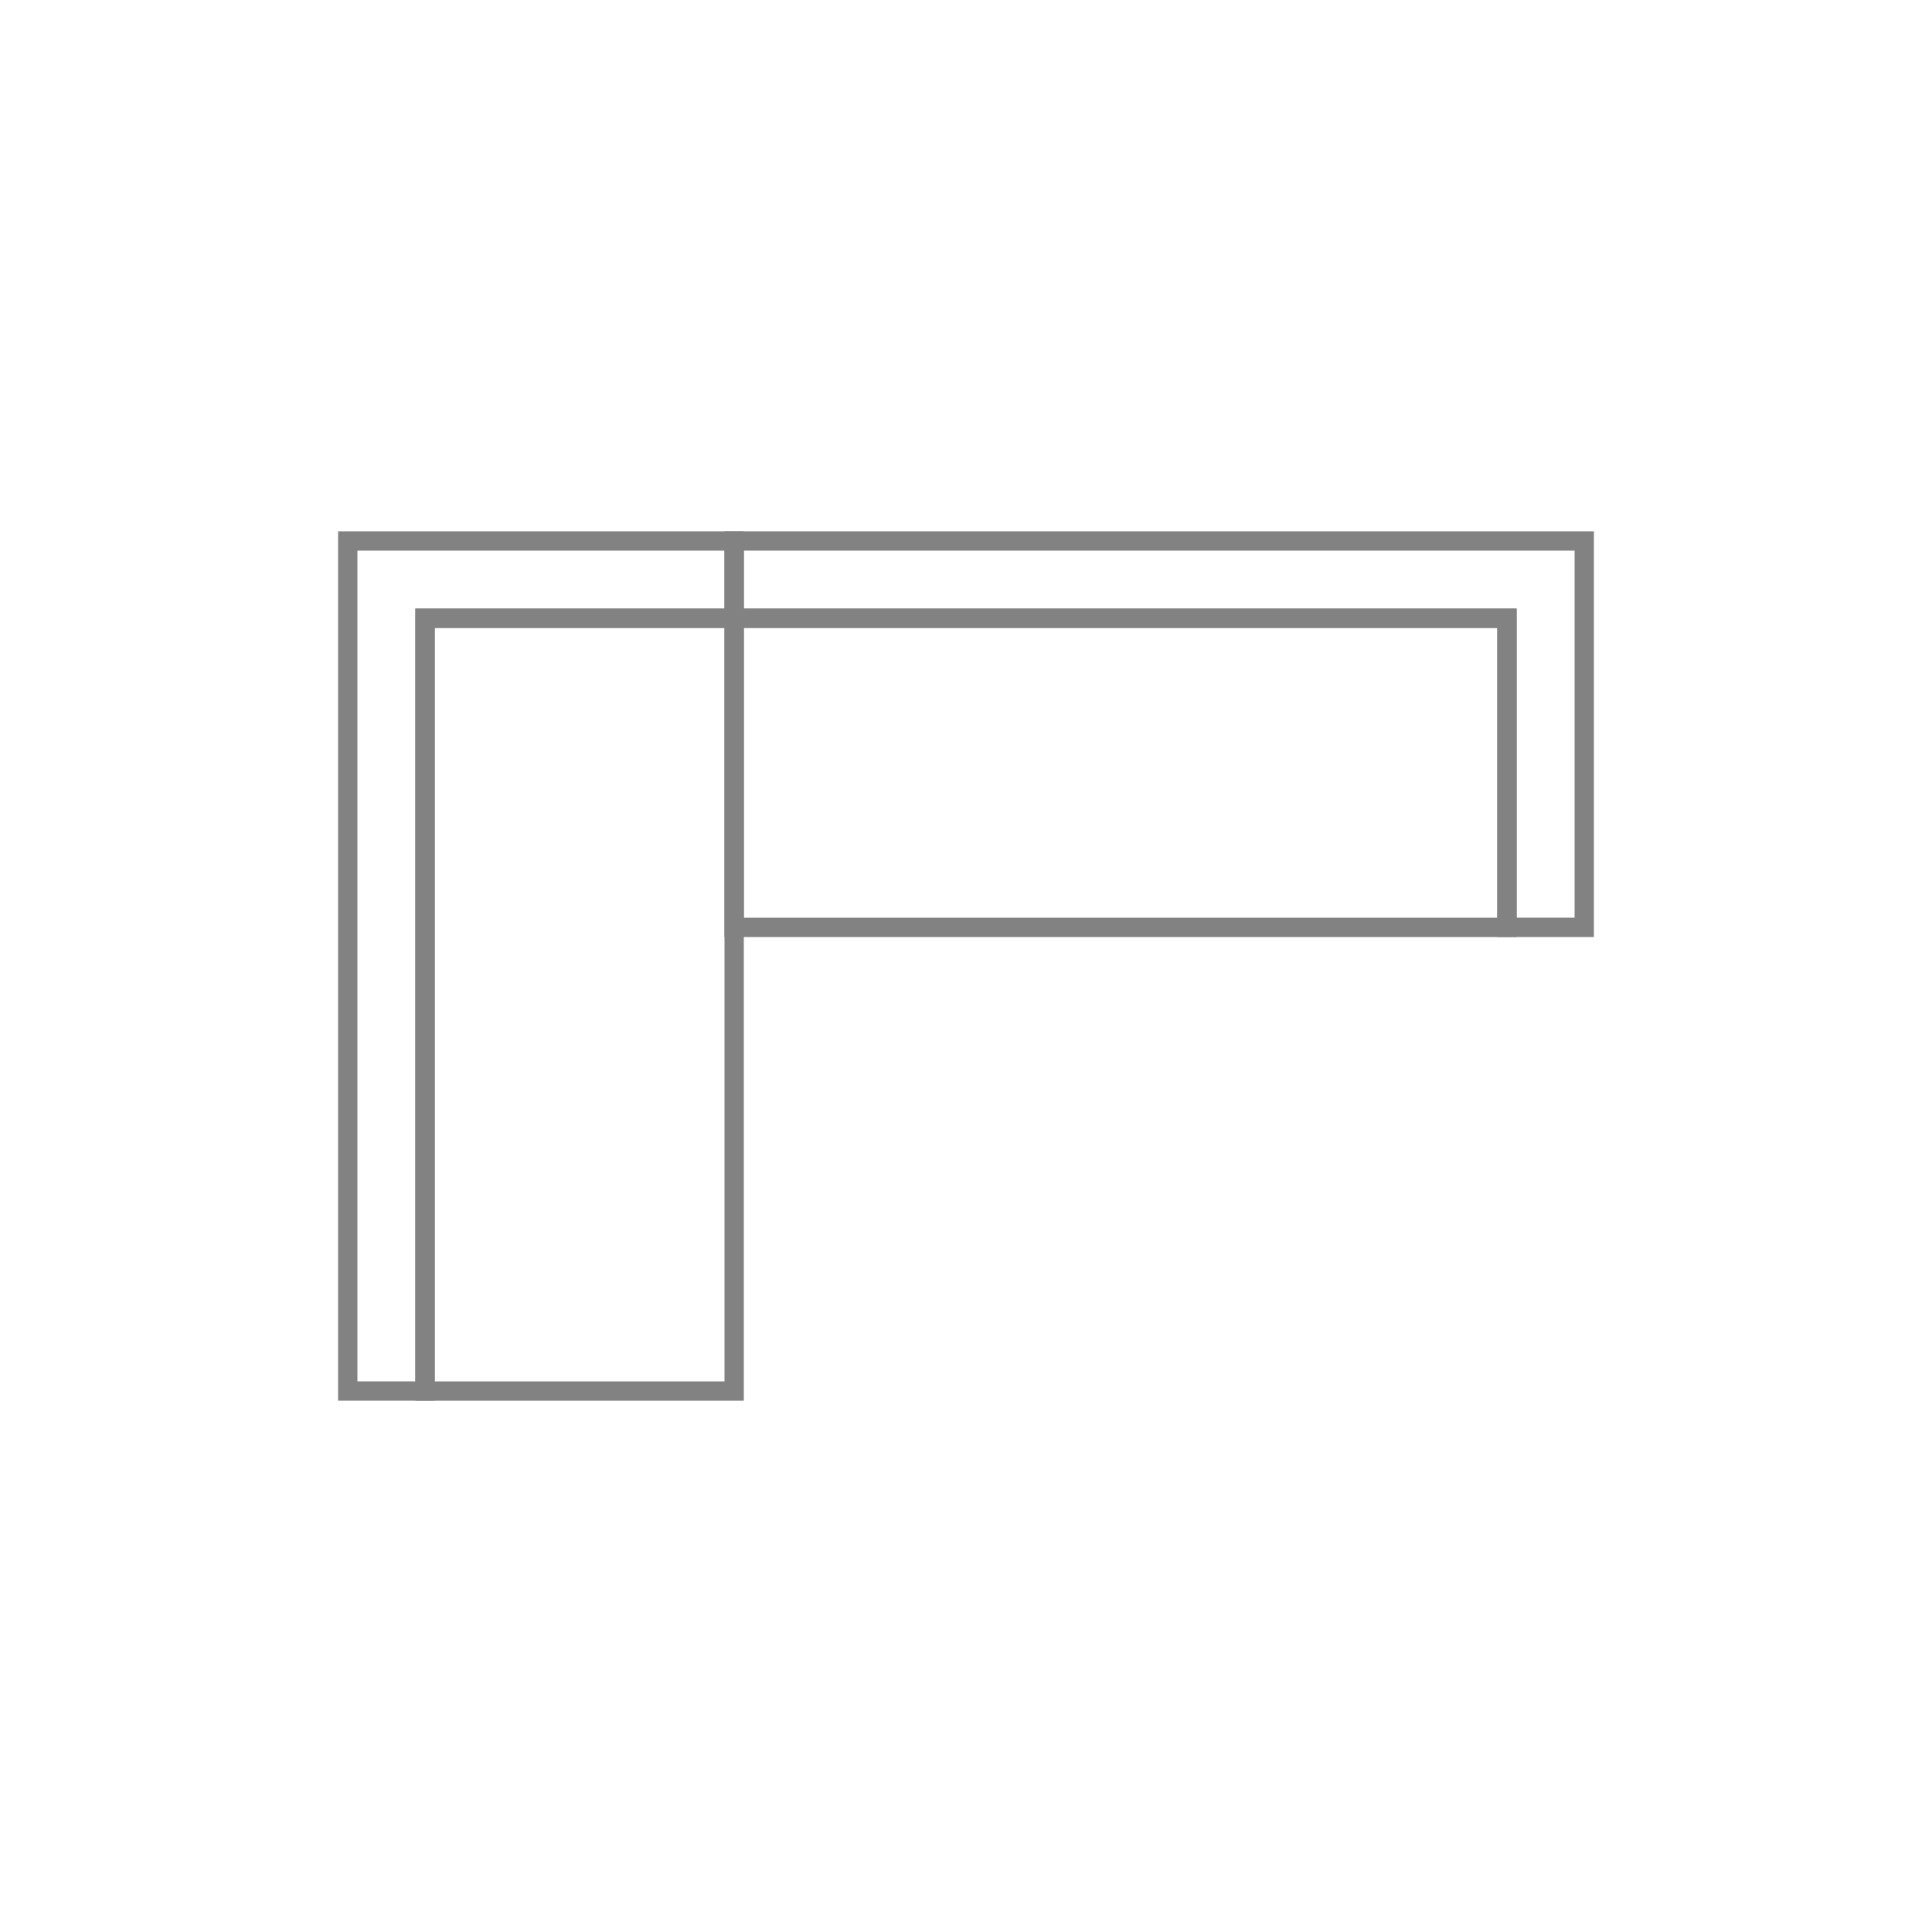 <?xml version="1.0" encoding="utf-8"?>
<svg xmlns="http://www.w3.org/2000/svg" id="Layer_1" data-name="Layer 1" viewBox="0 0 100 100">
  <defs>
    <style>.cls-1{fill:none;stroke:#828282;}</style>
  </defs>
  <title>left-arm-corner-sectional</title>
  <rect class="cls-1" x="38" y="32" width="40" height="16" transform="translate(116 80) rotate(-180)"/>
  <polygon class="cls-1" points="38 28 82 28 82 48 78 48 78 32 38 32 38 28"/>
  <rect class="cls-1" x="10" y="44" width="40" height="16" transform="translate(82 22) rotate(90)"/>
  <polygon class="cls-1" points="18 72 18 28 38 28 38 32 22 32 22 72 18 72"/>
</svg>
